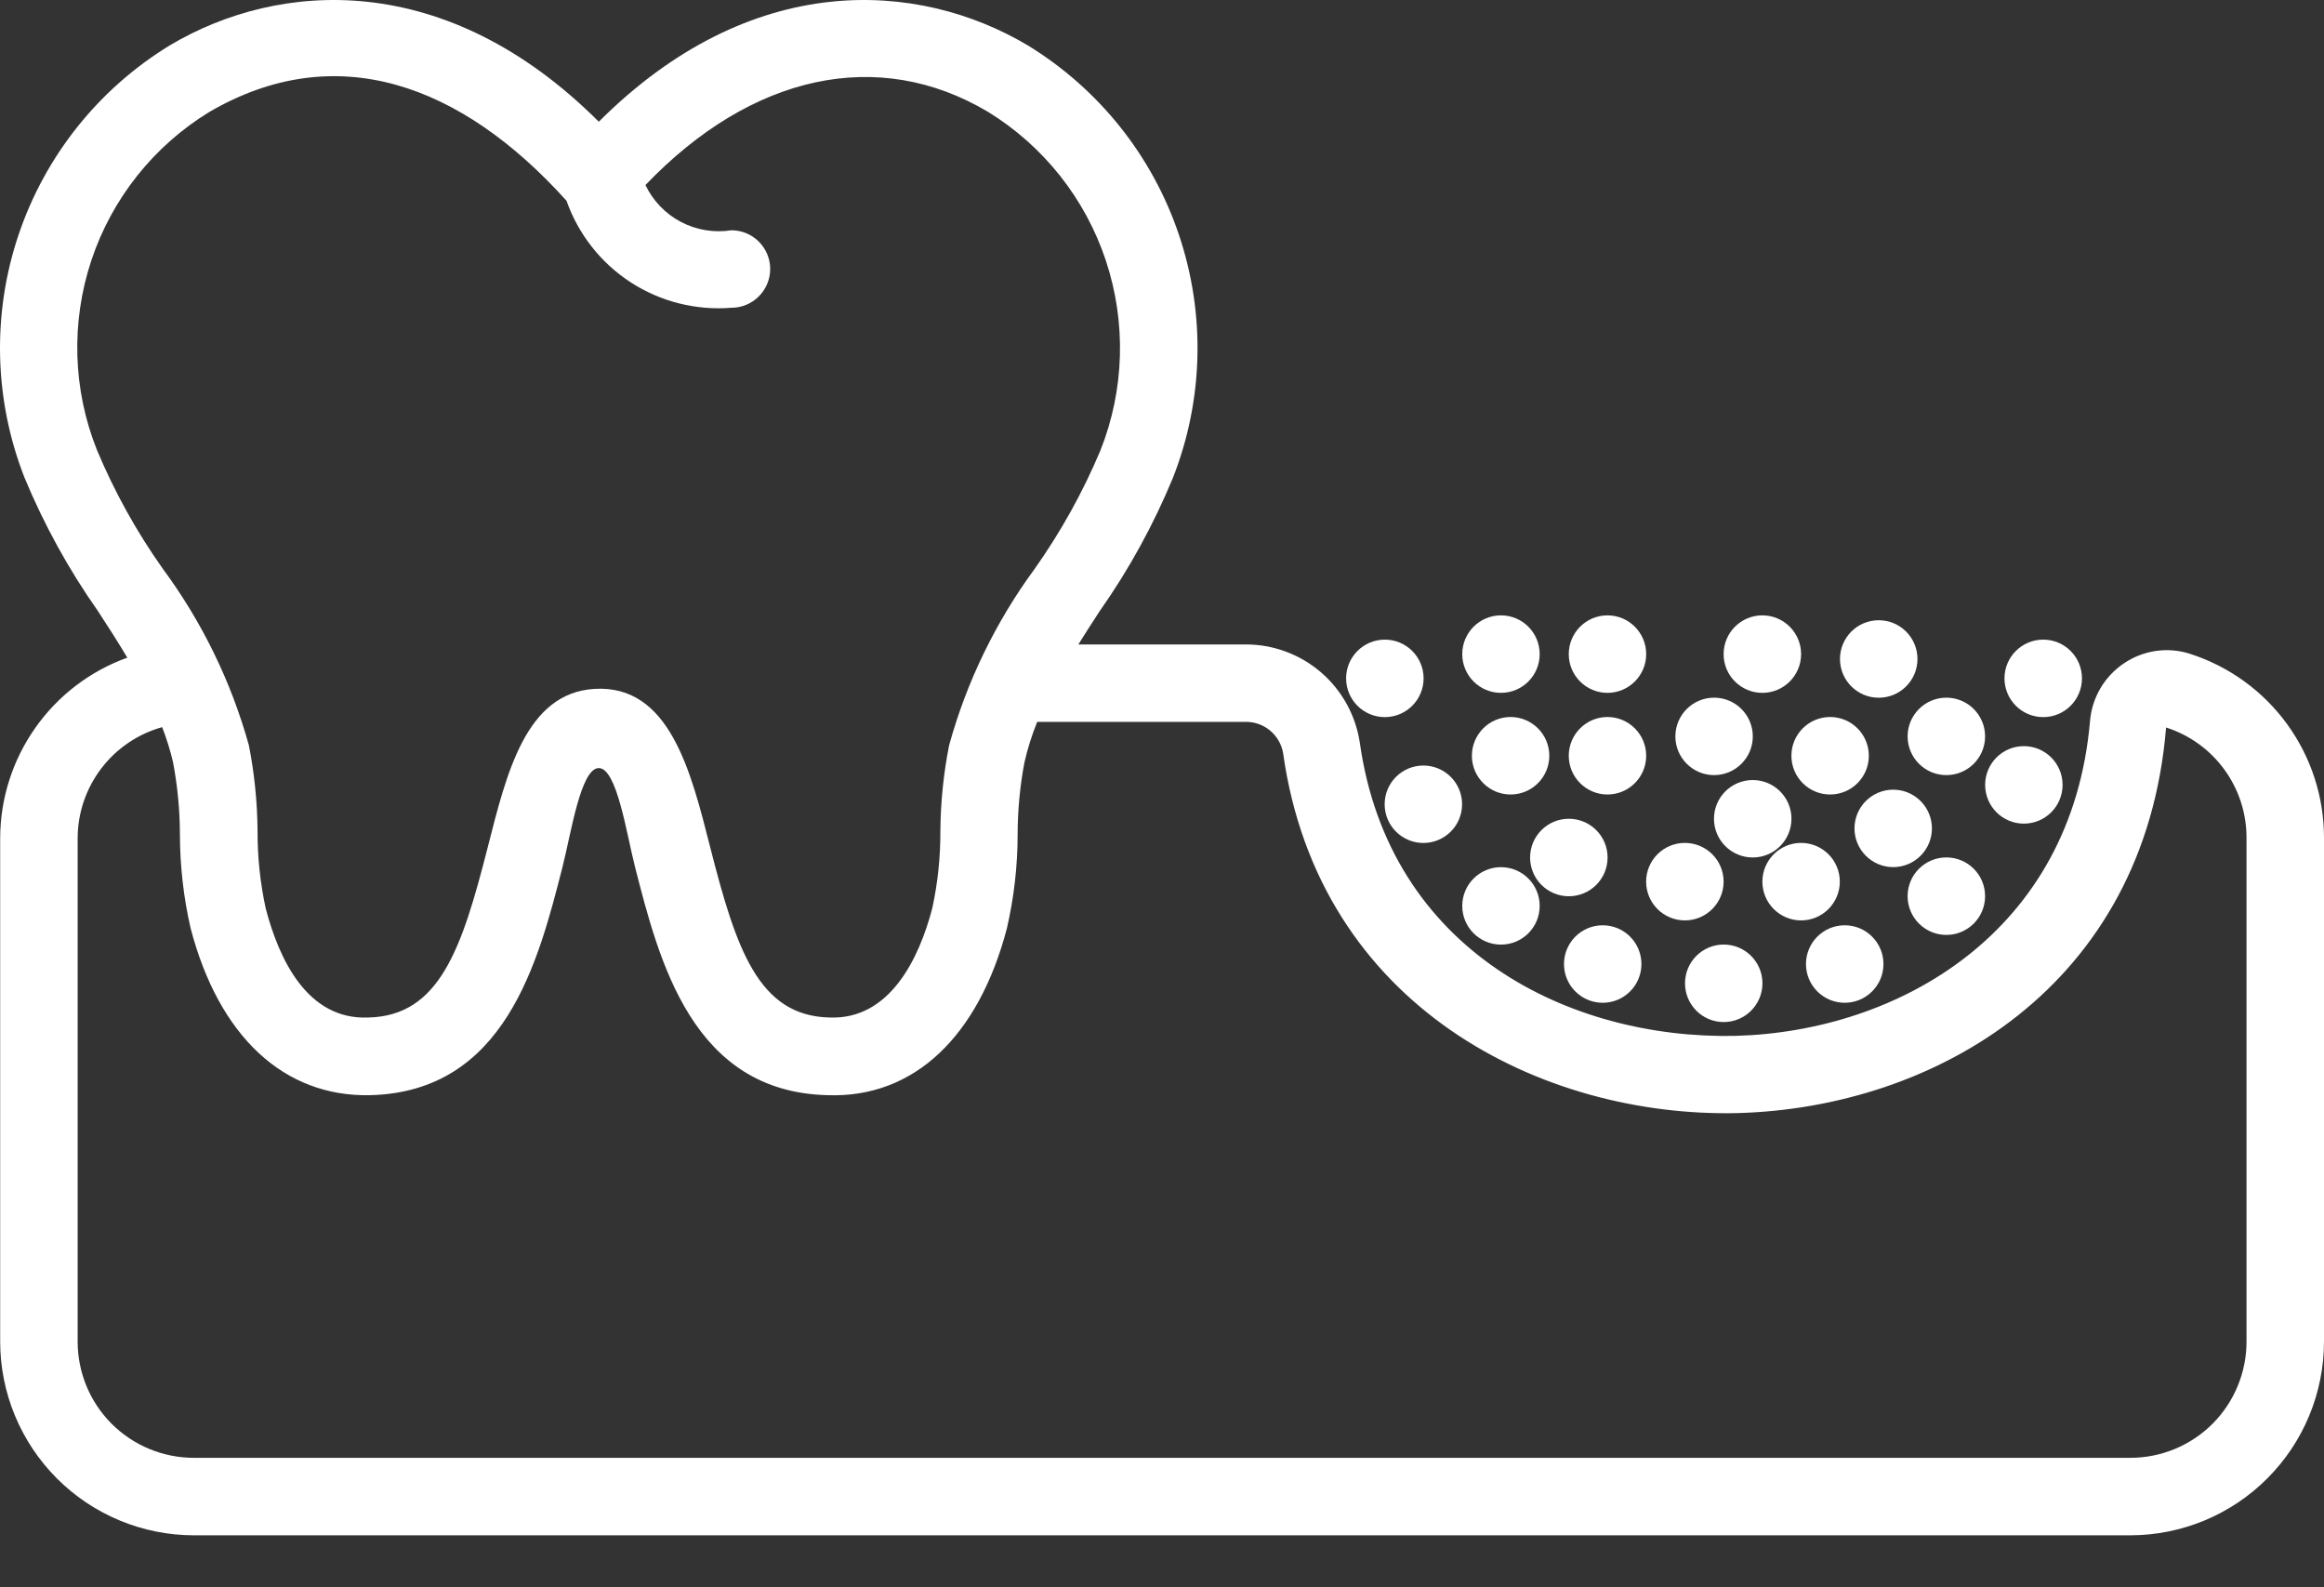 <?xml version="1.0" encoding="UTF-8"?> <svg xmlns="http://www.w3.org/2000/svg" width="41" height="28" viewBox="0 0 41 28" fill="none"><rect x="0" y="0" width="41" height="28" fill="#333333" stroke="none"/><path d="M38.635 11.533C38.443 11.471 38.239 11.454 38.039 11.482C37.839 11.51 37.648 11.583 37.48 11.695C37.308 11.808 37.163 11.96 37.058 12.137C36.953 12.315 36.889 12.514 36.872 12.72C36.55 16.45 33.496 18.196 30.613 18.273C27.695 18.334 24.506 16.78 23.989 13.095C23.915 12.612 23.67 12.172 23.299 11.855C22.928 11.538 22.455 11.365 21.967 11.368H19.024C19.146 11.173 19.272 10.978 19.4 10.781C19.918 10.045 20.352 9.255 20.695 8.423C21.232 7.054 21.269 5.54 20.8 4.146C20.332 2.752 19.387 1.568 18.133 0.801C16.202 -0.349 13.259 -0.545 10.564 2.147C7.869 -0.545 4.926 -0.349 2.994 0.801C1.739 1.568 0.795 2.752 0.326 4.146C-0.142 5.539 -0.105 7.053 0.431 8.422C0.776 9.254 1.211 10.045 1.729 10.781C1.91 11.057 2.082 11.327 2.246 11.601C1.591 11.837 1.024 12.269 0.623 12.839C0.222 13.408 0.005 14.087 0.003 14.784V23.667C0.004 24.572 0.365 25.441 1.005 26.081C1.646 26.722 2.514 27.082 3.42 27.083H37.584C38.489 27.082 39.358 26.722 39.998 26.081C40.639 25.441 40.999 24.572 41 23.667V14.784C41.002 14.061 40.773 13.357 40.348 12.772C39.923 12.188 39.323 11.754 38.635 11.533ZM1.711 7.94C1.284 6.872 1.249 5.687 1.611 4.595C1.974 3.504 2.711 2.575 3.693 1.975C5.92 0.677 8.129 1.47 9.994 3.541C10.203 4.133 10.601 4.639 11.128 4.981C11.654 5.322 12.279 5.479 12.904 5.429C13.085 5.429 13.259 5.357 13.387 5.228C13.515 5.1 13.588 4.926 13.588 4.745C13.588 4.564 13.515 4.39 13.387 4.262C13.259 4.134 13.085 4.062 12.904 4.062C12.599 4.11 12.287 4.058 12.013 3.915C11.74 3.771 11.52 3.543 11.387 3.264C13.261 1.308 15.495 0.82 17.434 1.975C18.413 2.578 19.148 3.507 19.51 4.598C19.872 5.689 19.839 6.873 19.415 7.942C19.105 8.68 18.716 9.381 18.254 10.034C17.565 10.972 17.053 12.027 16.744 13.148C16.645 13.647 16.594 14.154 16.59 14.663C16.592 15.121 16.544 15.578 16.446 16.026C16.213 16.914 15.695 17.991 14.635 17.949C13.38 17.92 12.987 16.742 12.53 14.948C12.188 13.599 11.81 12.073 10.488 12.152C9.275 12.224 8.937 13.643 8.604 14.948C8.147 16.742 7.753 17.92 6.498 17.949C5.42 17.995 4.921 16.917 4.688 16.026C4.591 15.578 4.542 15.121 4.544 14.662C4.54 14.154 4.489 13.647 4.391 13.148C4.079 12.026 3.565 10.971 2.873 10.034C2.41 9.381 2.021 8.679 1.711 7.94ZM39.633 23.667C39.633 24.21 39.417 24.732 39.033 25.116C38.649 25.5 38.127 25.716 37.584 25.716H3.42C2.876 25.716 2.355 25.5 1.97 25.116C1.586 24.732 1.37 24.21 1.37 23.667V14.784C1.371 14.34 1.518 13.909 1.787 13.555C2.056 13.202 2.433 12.946 2.861 12.827C2.939 13.029 3.004 13.236 3.053 13.447C3.132 13.865 3.173 14.29 3.174 14.716C3.175 15.274 3.238 15.831 3.363 16.375C3.862 18.281 5.009 19.352 6.528 19.319C8.912 19.262 9.497 16.966 9.925 15.288C10.075 14.699 10.246 13.549 10.564 13.549C10.882 13.549 11.052 14.699 11.202 15.288C11.63 16.964 12.216 19.261 14.599 19.319C16.127 19.374 17.264 18.281 17.764 16.375C17.889 15.831 17.953 15.274 17.953 14.716C17.954 14.291 17.994 13.867 18.073 13.45C18.129 13.206 18.204 12.966 18.298 12.734H21.967C22.125 12.73 22.28 12.783 22.402 12.883C22.525 12.984 22.608 13.125 22.636 13.281C23.265 17.776 27.221 19.714 30.65 19.635C34.14 19.542 37.839 17.403 38.214 12.833C38.627 12.965 38.988 13.225 39.243 13.576C39.498 13.927 39.635 14.35 39.633 14.784V23.667Z" fill="white"></path><path d="M30.41 18.029C30.787 18.029 31.093 17.723 31.093 17.345C31.093 16.968 30.787 16.662 30.41 16.662C30.032 16.662 29.727 16.968 29.727 17.345C29.727 17.723 30.032 18.029 30.41 18.029Z" fill="white"></path><path d="M28.275 17.689C28.652 17.689 28.958 17.383 28.958 17.006C28.958 16.628 28.652 16.322 28.275 16.322C27.898 16.322 27.592 16.628 27.592 17.006C27.592 17.383 27.898 17.689 28.275 17.689Z" fill="white"></path><path d="M26.48 16.663C26.858 16.663 27.163 16.358 27.163 15.98C27.163 15.603 26.858 15.297 26.48 15.297C26.103 15.297 25.797 15.603 25.797 15.98C25.797 16.358 26.103 16.663 26.48 16.663Z" fill="white"></path><path d="M25.111 14.87C25.488 14.87 25.794 14.565 25.794 14.187C25.794 13.81 25.488 13.504 25.111 13.504C24.734 13.504 24.428 13.81 24.428 14.187C24.428 14.565 24.734 14.87 25.111 14.87Z" fill="white"></path><path d="M24.431 12.65C24.809 12.65 25.115 12.344 25.115 11.966C25.115 11.589 24.809 11.283 24.431 11.283C24.054 11.283 23.748 11.589 23.748 11.966C23.748 12.344 24.054 12.65 24.431 12.65Z" fill="white"></path><path d="M32.545 17.689C32.922 17.689 33.228 17.383 33.228 17.006C33.228 16.628 32.922 16.322 32.545 16.322C32.167 16.322 31.861 16.628 31.861 17.006C31.861 17.383 32.167 17.689 32.545 17.689Z" fill="white"></path><path d="M34.338 16.492C34.715 16.492 35.021 16.186 35.021 15.808C35.021 15.431 34.715 15.125 34.338 15.125C33.96 15.125 33.654 15.431 33.654 15.808C33.654 16.186 33.96 16.492 34.338 16.492Z" fill="white"></path><path d="M35.705 14.529C36.082 14.529 36.388 14.223 36.388 13.845C36.388 13.468 36.082 13.162 35.705 13.162C35.327 13.162 35.022 13.468 35.022 13.845C35.022 14.223 35.327 14.529 35.705 14.529Z" fill="white"></path><path d="M36.047 12.65C36.424 12.65 36.73 12.344 36.73 11.966C36.73 11.589 36.424 11.283 36.047 11.283C35.669 11.283 35.363 11.589 35.363 11.966C35.363 12.344 35.669 12.65 36.047 12.65Z" fill="white"></path><path d="M34.338 13.673C34.715 13.673 35.021 13.367 35.021 12.99C35.021 12.613 34.715 12.307 34.338 12.307C33.96 12.307 33.654 12.613 33.654 12.99C33.654 13.367 33.96 13.673 34.338 13.673Z" fill="white"></path><path d="M33.4 15.296C33.777 15.296 34.083 14.99 34.083 14.613C34.083 14.236 33.777 13.93 33.4 13.93C33.023 13.93 32.717 14.236 32.717 14.613C32.717 14.99 33.023 15.296 33.4 15.296Z" fill="white"></path><path d="M31.775 16.236C32.152 16.236 32.458 15.93 32.458 15.552C32.458 15.175 32.152 14.869 31.775 14.869C31.398 14.869 31.092 15.175 31.092 15.552C31.092 15.93 31.398 16.236 31.775 16.236Z" fill="white"></path><path d="M29.724 16.236C30.102 16.236 30.408 15.93 30.408 15.552C30.408 15.175 30.102 14.869 29.724 14.869C29.347 14.869 29.041 15.175 29.041 15.552C29.041 15.93 29.347 16.236 29.724 16.236Z" fill="white"></path><path d="M27.677 15.81C28.055 15.81 28.361 15.504 28.361 15.127C28.361 14.749 28.055 14.443 27.677 14.443C27.3 14.443 26.994 14.749 26.994 15.127C26.994 15.504 27.3 15.81 27.677 15.81Z" fill="white"></path><path d="M26.65 14.015C27.027 14.015 27.333 13.709 27.333 13.332C27.333 12.954 27.027 12.648 26.65 12.648C26.273 12.648 25.967 12.954 25.967 13.332C25.967 13.709 26.273 14.015 26.65 14.015Z" fill="white"></path><path d="M26.48 12.222C26.858 12.222 27.163 11.916 27.163 11.539C27.163 11.161 26.858 10.855 26.48 10.855C26.103 10.855 25.797 11.161 25.797 11.539C25.797 11.916 26.103 12.222 26.48 12.222Z" fill="white"></path><path d="M28.359 12.222C28.736 12.222 29.042 11.916 29.042 11.539C29.042 11.161 28.736 10.855 28.359 10.855C27.982 10.855 27.676 11.161 27.676 11.539C27.676 11.916 27.982 12.222 28.359 12.222Z" fill="white"></path><path d="M28.359 14.015C28.736 14.015 29.042 13.709 29.042 13.332C29.042 12.954 28.736 12.648 28.359 12.648C27.982 12.648 27.676 12.954 27.676 13.332C27.676 13.709 27.982 14.015 28.359 14.015Z" fill="white"></path><path d="M30.24 13.673C30.617 13.673 30.923 13.367 30.923 12.99C30.923 12.613 30.617 12.307 30.24 12.307C29.863 12.307 29.557 12.613 29.557 12.99C29.557 13.367 29.863 13.673 30.24 13.673Z" fill="white"></path><path d="M33.144 12.308C33.522 12.308 33.828 12.002 33.828 11.625C33.828 11.247 33.522 10.941 33.144 10.941C32.767 10.941 32.461 11.247 32.461 11.625C32.461 12.002 32.767 12.308 33.144 12.308Z" fill="white"></path><path d="M31.091 12.222C31.469 12.222 31.775 11.916 31.775 11.539C31.775 11.161 31.469 10.855 31.091 10.855C30.714 10.855 30.408 11.161 30.408 11.539C30.408 11.916 30.714 12.222 31.091 12.222Z" fill="white"></path><path d="M32.287 14.015C32.664 14.015 32.97 13.709 32.97 13.332C32.97 12.954 32.664 12.648 32.287 12.648C31.909 12.648 31.604 12.954 31.604 13.332C31.604 13.709 31.909 14.015 32.287 14.015Z" fill="white"></path><path d="M30.922 15.126C31.299 15.126 31.605 14.82 31.605 14.443C31.605 14.066 31.299 13.76 30.922 13.76C30.544 13.76 30.238 14.066 30.238 14.443C30.238 14.82 30.544 15.126 30.922 15.126Z" fill="white"></path></svg> 
